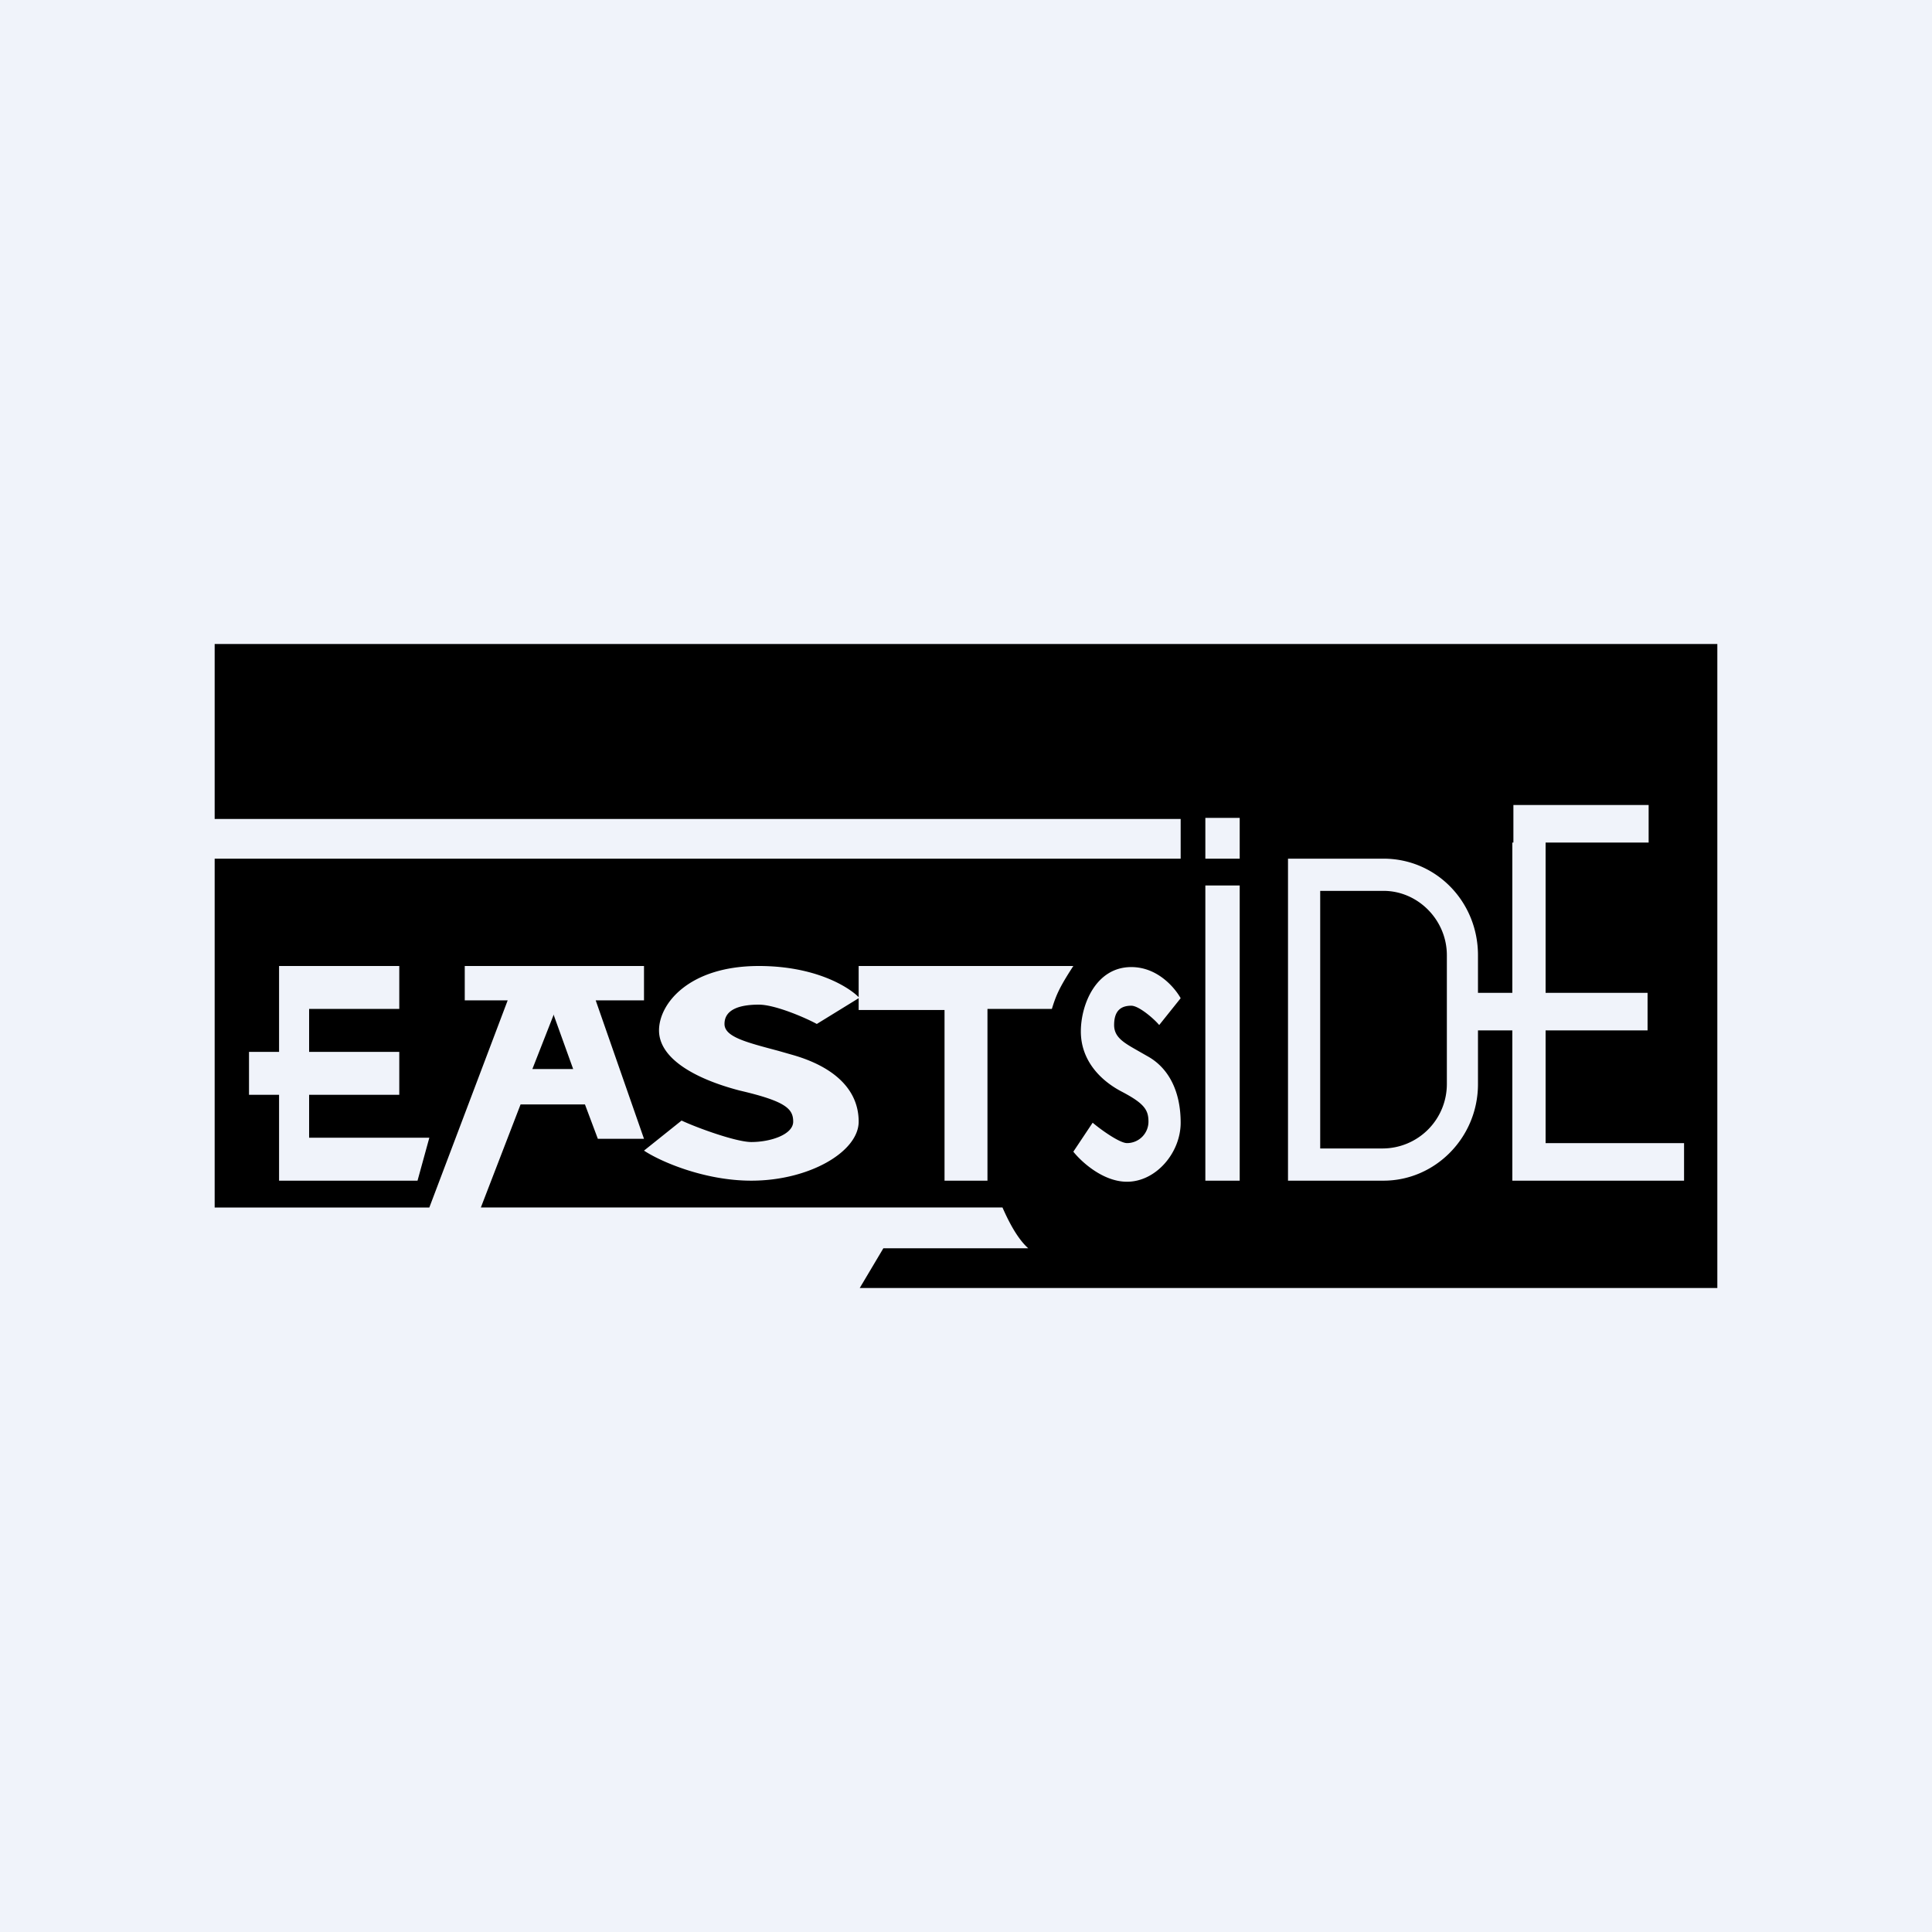 <!-- by TradingView --><svg width="18" height="18" viewBox="0 0 18 18" xmlns="http://www.w3.org/2000/svg"><path fill="#F0F3FA" d="M0 0h18v18H0z"/><path fill-rule="evenodd" d="M16 6H2v1.63h9V8H2v3.25h2l.73-1.93h-.4V9H6v.32h-.45L6 10.61h-.43l-.12-.32h-.6l-.37.96h4.86c.07.16.15.3.24.38H8.23l-.22.37H16V6ZM2.6 9.8V9h1.12v.4h-.84v.4h.84v.4h-.84v.4H4l-.11.4H2.6v-.8h-.28v-.4h.28Zm12.76-2.3v.35H14.1V7.5h1.27Zm-1.27.35v1.4h-.32v.35h.32V11h1.6v-.35H14.4V9.6h.95v-.35h-.95v-1.4h-.32Zm-2.54.4h-.32V11h.32V8.25Zm-.32-.63h.32V8h-.32v-.38ZM9.2 9.4h.6c.04-.13.07-.2.2-.4H8v.29c-.1-.1-.41-.29-.93-.29-.65 0-.93.35-.93.6 0 .26.33.45.75.56.43.1.5.17.5.29 0 .12-.21.19-.39.19-.14 0-.5-.13-.65-.2l-.35.28c.15.1.56.28 1 .28.54 0 1-.27 1-.55 0-.3-.23-.51-.61-.62l-.14-.04c-.3-.08-.5-.13-.5-.25 0-.13.13-.18.32-.18.15 0 .43.12.54.18L8 9.3v.11h.8V11h.4V9.4Zm-4.04.05-.2.51h.38l-.18-.5ZM11 9.3l-.2.25c-.05-.06-.19-.18-.26-.18-.1 0-.16.05-.16.18 0 .12.1.17.24.25l.07.04c.2.11.31.33.31.62 0 .28-.23.55-.5.55-.22 0-.42-.18-.5-.28l.18-.27c.07.06.25.19.32.19a.2.2 0 0 0 .2-.2c0-.11-.04-.17-.25-.28-.21-.11-.38-.3-.38-.56 0-.25.14-.6.47-.6.25 0 .41.2.46.29ZM12 8h.89c.49 0 .88.4.88.9v1.2c0 .5-.4.9-.88.9H12V8Zm.3.3h.59c.32 0 .59.27.59.6v1.2a.6.6 0 0 1-.6.6h-.58V8.3Z"/></svg>